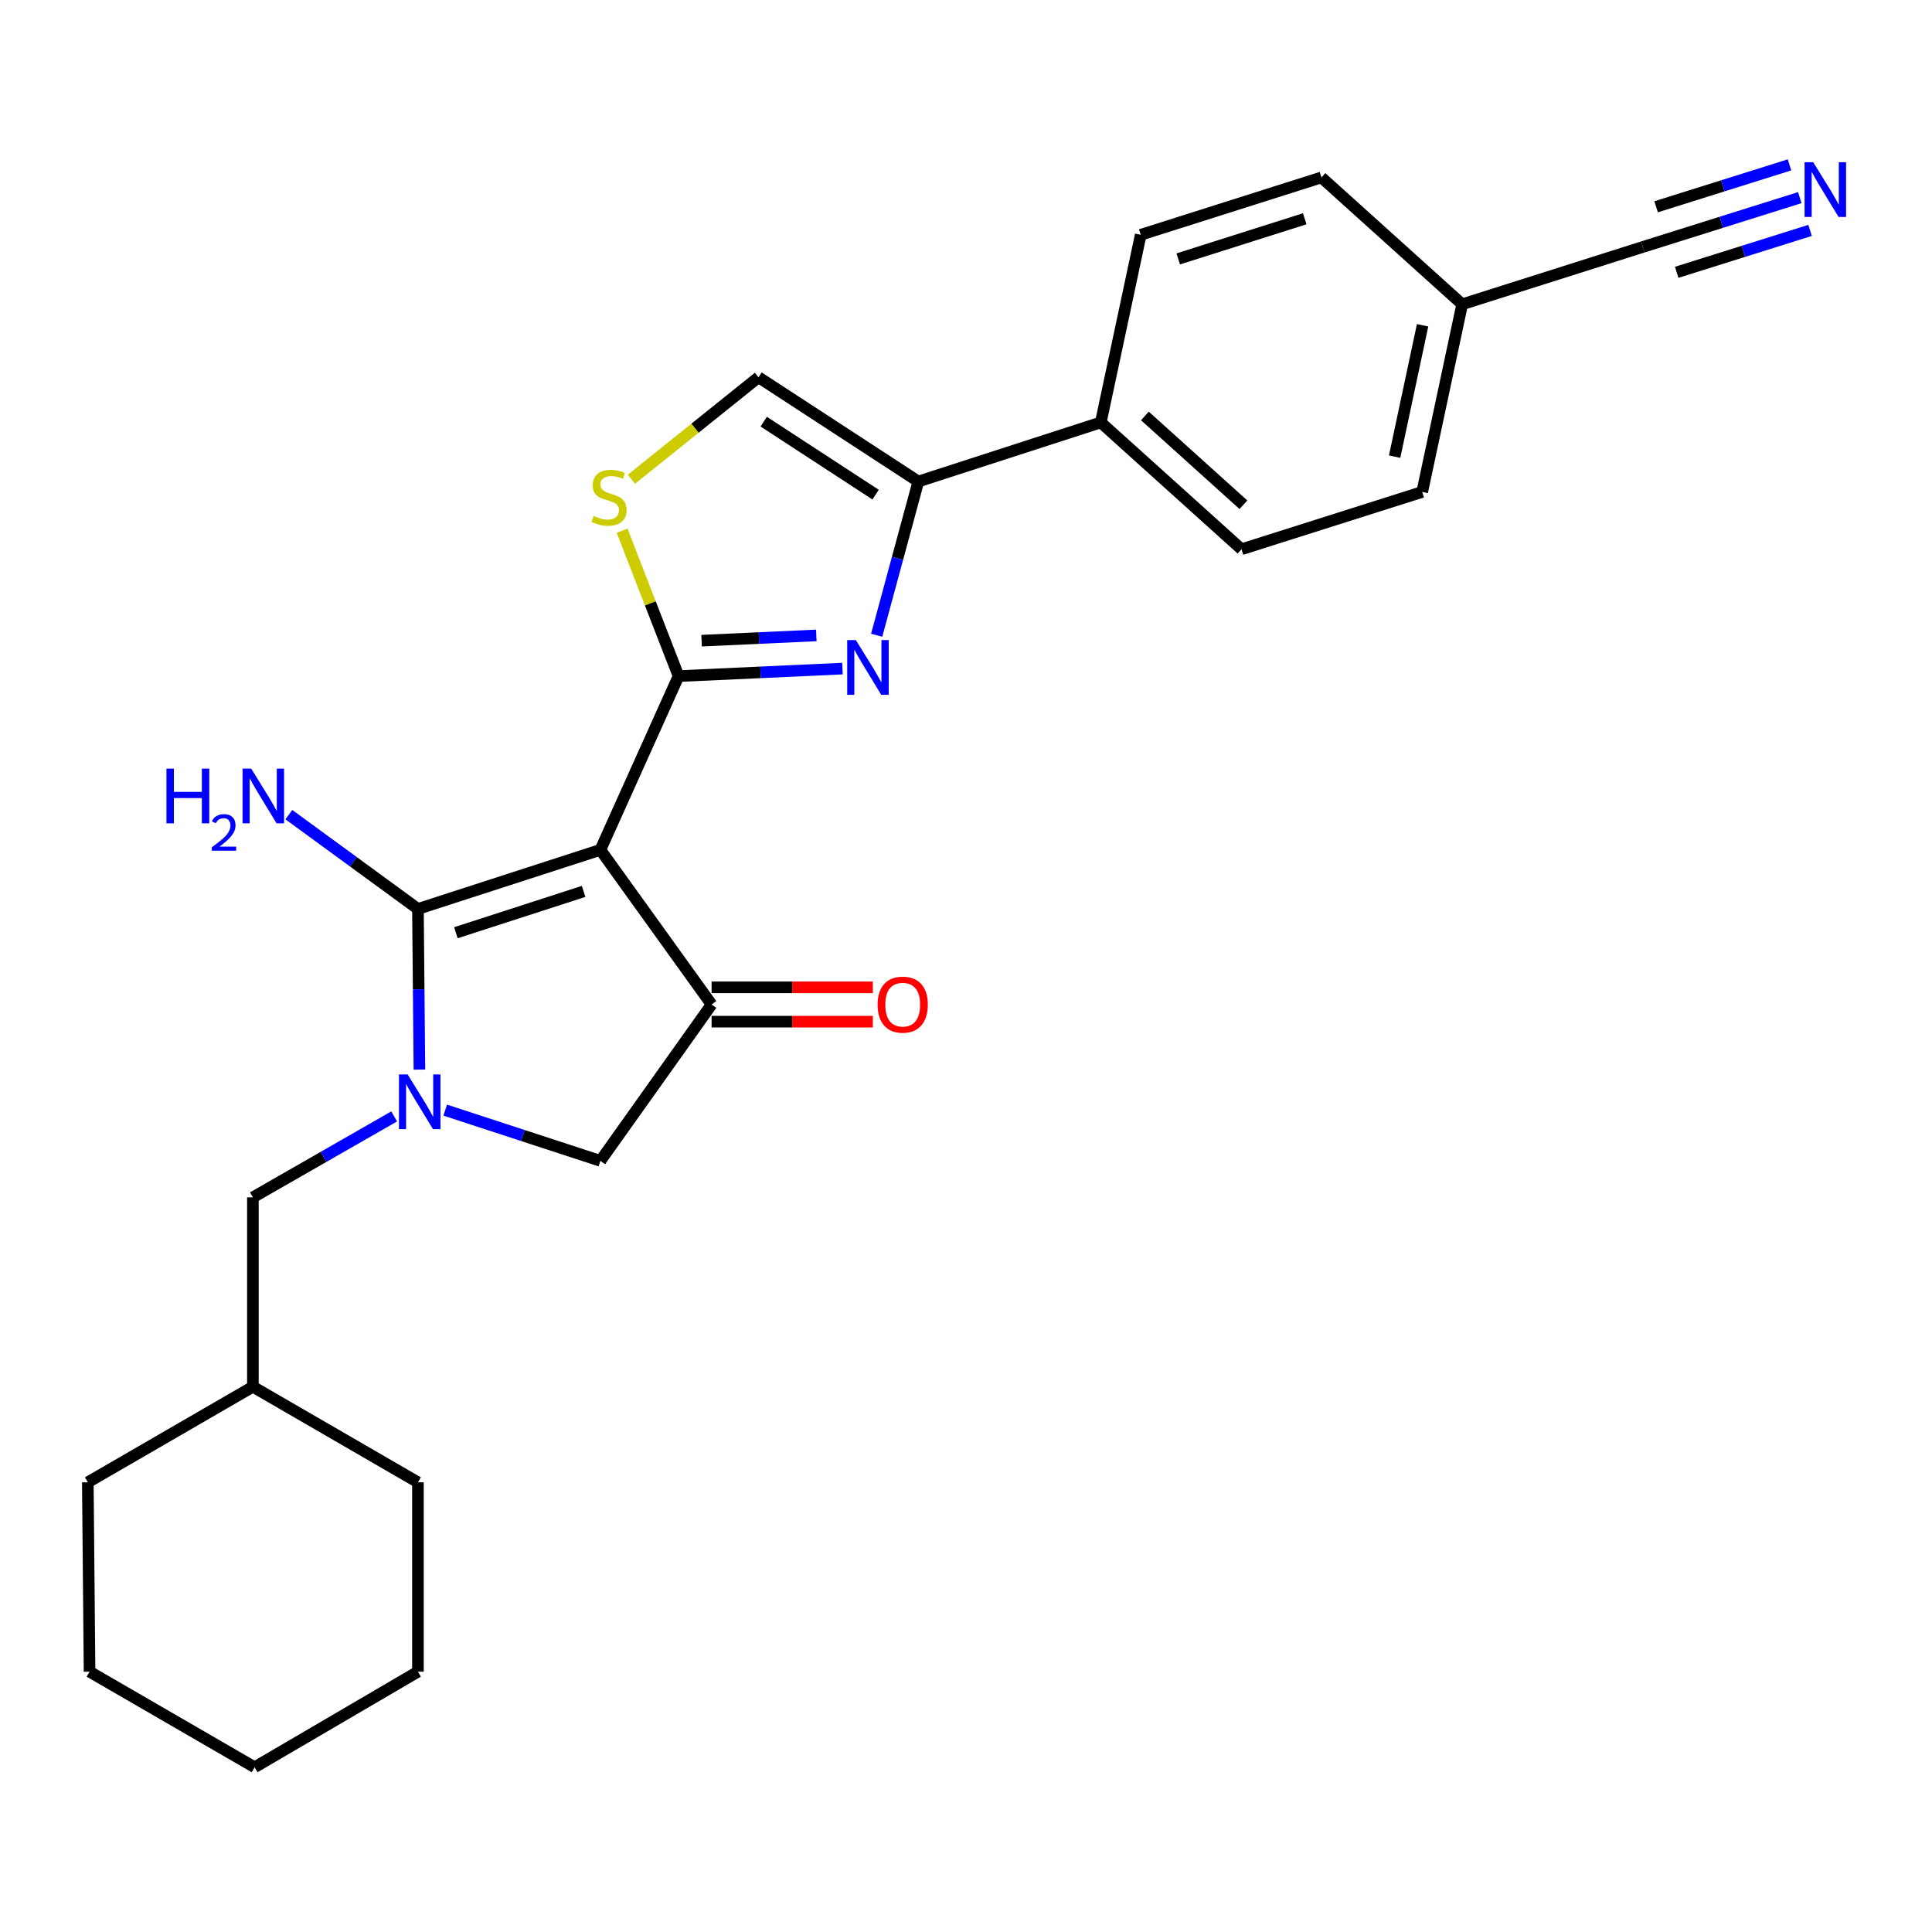 <?xml version='1.0' encoding='iso-8859-1'?>
<svg version='1.1' baseProfile='full'
              xmlns='http://www.w3.org/2000/svg'
                      xmlns:rdkit='http://www.rdkit.org/xml'
                      xmlns:xlink='http://www.w3.org/1999/xlink'
                  xml:space='preserve'
width='1000px' height='1000px' viewBox='0 0 1000 1000'>
<!-- END OF HEADER -->
<rect style='opacity:1.0;fill:#FFFFFF;stroke:none' width='1000' height='1000' x='0' y='0'> </rect>
<path class='bond-0' d='M 475.331,249.227 L 569.767,218.647' style='fill:none;fill-rule:evenodd;stroke:#000000;stroke-width:6px;stroke-linecap:butt;stroke-linejoin:miter;stroke-opacity:1' />
<path class='bond-1' d='M 475.331,249.227 L 464.549,289.016' style='fill:none;fill-rule:evenodd;stroke:#000000;stroke-width:6px;stroke-linecap:butt;stroke-linejoin:miter;stroke-opacity:1' />
<path class='bond-1' d='M 464.549,289.016 L 453.766,328.806' style='fill:none;fill-rule:evenodd;stroke:#0000FF;stroke-width:6px;stroke-linecap:butt;stroke-linejoin:miter;stroke-opacity:1' />
<path class='bond-2' d='M 475.331,249.227 L 392.596,195.265' style='fill:none;fill-rule:evenodd;stroke:#000000;stroke-width:6px;stroke-linecap:butt;stroke-linejoin:miter;stroke-opacity:1' />
<path class='bond-2' d='M 453.211,256.019 L 395.297,218.246' style='fill:none;fill-rule:evenodd;stroke:#000000;stroke-width:6px;stroke-linecap:butt;stroke-linejoin:miter;stroke-opacity:1' />
<path class='bond-3' d='M 436.06,346.064 L 393.642,348.008' style='fill:none;fill-rule:evenodd;stroke:#0000FF;stroke-width:6px;stroke-linecap:butt;stroke-linejoin:miter;stroke-opacity:1' />
<path class='bond-3' d='M 393.642,348.008 L 351.224,349.952' style='fill:none;fill-rule:evenodd;stroke:#000000;stroke-width:6px;stroke-linecap:butt;stroke-linejoin:miter;stroke-opacity:1' />
<path class='bond-3' d='M 422.521,328.892 L 392.829,330.253' style='fill:none;fill-rule:evenodd;stroke:#0000FF;stroke-width:6px;stroke-linecap:butt;stroke-linejoin:miter;stroke-opacity:1' />
<path class='bond-3' d='M 392.829,330.253 L 363.136,331.614' style='fill:none;fill-rule:evenodd;stroke:#000000;stroke-width:6px;stroke-linecap:butt;stroke-linejoin:miter;stroke-opacity:1' />
<path class='bond-4' d='M 392.596,195.265 L 359.704,221.657' style='fill:none;fill-rule:evenodd;stroke:#000000;stroke-width:6px;stroke-linecap:butt;stroke-linejoin:miter;stroke-opacity:1' />
<path class='bond-4' d='M 359.704,221.657 L 326.812,248.049' style='fill:none;fill-rule:evenodd;stroke:#CCCC00;stroke-width:6px;stroke-linecap:butt;stroke-linejoin:miter;stroke-opacity:1' />
<path class='bond-5' d='M 321.996,274.687 L 336.61,312.32' style='fill:none;fill-rule:evenodd;stroke:#CCCC00;stroke-width:6px;stroke-linecap:butt;stroke-linejoin:miter;stroke-opacity:1' />
<path class='bond-5' d='M 336.61,312.32 L 351.224,349.952' style='fill:none;fill-rule:evenodd;stroke:#000000;stroke-width:6px;stroke-linecap:butt;stroke-linejoin:miter;stroke-opacity:1' />
<path class='bond-6' d='M 351.224,349.952 L 310.76,439.885' style='fill:none;fill-rule:evenodd;stroke:#000000;stroke-width:6px;stroke-linecap:butt;stroke-linejoin:miter;stroke-opacity:1' />
<path class='bond-7' d='M 310.76,439.885 L 216.325,470.464' style='fill:none;fill-rule:evenodd;stroke:#000000;stroke-width:6px;stroke-linecap:butt;stroke-linejoin:miter;stroke-opacity:1' />
<path class='bond-7' d='M 302.07,461.38 L 235.966,482.786' style='fill:none;fill-rule:evenodd;stroke:#000000;stroke-width:6px;stroke-linecap:butt;stroke-linejoin:miter;stroke-opacity:1' />
<path class='bond-8' d='M 310.76,439.885 L 368.316,519.924' style='fill:none;fill-rule:evenodd;stroke:#000000;stroke-width:6px;stroke-linecap:butt;stroke-linejoin:miter;stroke-opacity:1' />
<path class='bond-9' d='M 216.325,470.464 L 182.914,446.06' style='fill:none;fill-rule:evenodd;stroke:#000000;stroke-width:6px;stroke-linecap:butt;stroke-linejoin:miter;stroke-opacity:1' />
<path class='bond-9' d='M 182.914,446.06 L 149.504,421.655' style='fill:none;fill-rule:evenodd;stroke:#0000FF;stroke-width:6px;stroke-linecap:butt;stroke-linejoin:miter;stroke-opacity:1' />
<path class='bond-10' d='M 216.325,470.464 L 216.707,512.045' style='fill:none;fill-rule:evenodd;stroke:#000000;stroke-width:6px;stroke-linecap:butt;stroke-linejoin:miter;stroke-opacity:1' />
<path class='bond-10' d='M 216.707,512.045 L 217.09,553.626' style='fill:none;fill-rule:evenodd;stroke:#0000FF;stroke-width:6px;stroke-linecap:butt;stroke-linejoin:miter;stroke-opacity:1' />
<path class='bond-11' d='M 368.316,528.81 L 410.044,528.81' style='fill:none;fill-rule:evenodd;stroke:#000000;stroke-width:6px;stroke-linecap:butt;stroke-linejoin:miter;stroke-opacity:1' />
<path class='bond-11' d='M 410.044,528.81 L 451.771,528.81' style='fill:none;fill-rule:evenodd;stroke:#FF0000;stroke-width:6px;stroke-linecap:butt;stroke-linejoin:miter;stroke-opacity:1' />
<path class='bond-11' d='M 368.316,511.037 L 410.044,511.037' style='fill:none;fill-rule:evenodd;stroke:#000000;stroke-width:6px;stroke-linecap:butt;stroke-linejoin:miter;stroke-opacity:1' />
<path class='bond-11' d='M 410.044,511.037 L 451.771,511.037' style='fill:none;fill-rule:evenodd;stroke:#FF0000;stroke-width:6px;stroke-linecap:butt;stroke-linejoin:miter;stroke-opacity:1' />
<path class='bond-12' d='M 368.316,519.924 L 310.76,600.861' style='fill:none;fill-rule:evenodd;stroke:#000000;stroke-width:6px;stroke-linecap:butt;stroke-linejoin:miter;stroke-opacity:1' />
<path class='bond-13' d='M 310.76,600.861 L 270.602,587.729' style='fill:none;fill-rule:evenodd;stroke:#000000;stroke-width:6px;stroke-linecap:butt;stroke-linejoin:miter;stroke-opacity:1' />
<path class='bond-13' d='M 270.602,587.729 L 230.443,574.598' style='fill:none;fill-rule:evenodd;stroke:#0000FF;stroke-width:6px;stroke-linecap:butt;stroke-linejoin:miter;stroke-opacity:1' />
<path class='bond-14' d='M 204.015,577.859 L 167.455,598.805' style='fill:none;fill-rule:evenodd;stroke:#0000FF;stroke-width:6px;stroke-linecap:butt;stroke-linejoin:miter;stroke-opacity:1' />
<path class='bond-14' d='M 167.455,598.805 L 130.895,619.75' style='fill:none;fill-rule:evenodd;stroke:#000000;stroke-width:6px;stroke-linecap:butt;stroke-linejoin:miter;stroke-opacity:1' />
<path class='bond-15' d='M 46.353,865.259 L 131.793,914.728' style='fill:none;fill-rule:evenodd;stroke:#000000;stroke-width:6px;stroke-linecap:butt;stroke-linejoin:miter;stroke-opacity:1' />
<path class='bond-16' d='M 46.353,865.259 L 45.455,767.239' style='fill:none;fill-rule:evenodd;stroke:#000000;stroke-width:6px;stroke-linecap:butt;stroke-linejoin:miter;stroke-opacity:1' />
<path class='bond-17' d='M 131.793,914.728 L 216.325,865.259' style='fill:none;fill-rule:evenodd;stroke:#000000;stroke-width:6px;stroke-linecap:butt;stroke-linejoin:miter;stroke-opacity:1' />
<path class='bond-18' d='M 216.325,865.259 L 216.325,767.239' style='fill:none;fill-rule:evenodd;stroke:#000000;stroke-width:6px;stroke-linecap:butt;stroke-linejoin:miter;stroke-opacity:1' />
<path class='bond-19' d='M 216.325,767.239 L 130.895,717.77' style='fill:none;fill-rule:evenodd;stroke:#000000;stroke-width:6px;stroke-linecap:butt;stroke-linejoin:miter;stroke-opacity:1' />
<path class='bond-20' d='M 130.895,717.77 L 45.455,767.239' style='fill:none;fill-rule:evenodd;stroke:#000000;stroke-width:6px;stroke-linecap:butt;stroke-linejoin:miter;stroke-opacity:1' />
<path class='bond-21' d='M 130.895,717.77 L 130.895,619.75' style='fill:none;fill-rule:evenodd;stroke:#000000;stroke-width:6px;stroke-linecap:butt;stroke-linejoin:miter;stroke-opacity:1' />
<path class='bond-22' d='M 736.134,254.628 L 756.821,157.497' style='fill:none;fill-rule:evenodd;stroke:#000000;stroke-width:6px;stroke-linecap:butt;stroke-linejoin:miter;stroke-opacity:1' />
<path class='bond-22' d='M 721.854,236.356 L 736.334,168.364' style='fill:none;fill-rule:evenodd;stroke:#000000;stroke-width:6px;stroke-linecap:butt;stroke-linejoin:miter;stroke-opacity:1' />
<path class='bond-23' d='M 736.134,254.628 L 642.607,284.299' style='fill:none;fill-rule:evenodd;stroke:#000000;stroke-width:6px;stroke-linecap:butt;stroke-linejoin:miter;stroke-opacity:1' />
<path class='bond-24' d='M 756.821,157.497 L 683.98,91.844' style='fill:none;fill-rule:evenodd;stroke:#000000;stroke-width:6px;stroke-linecap:butt;stroke-linejoin:miter;stroke-opacity:1' />
<path class='bond-25' d='M 756.821,157.497 L 850.348,127.815' style='fill:none;fill-rule:evenodd;stroke:#000000;stroke-width:6px;stroke-linecap:butt;stroke-linejoin:miter;stroke-opacity:1' />
<path class='bond-26' d='M 683.98,91.844 L 590.443,121.525' style='fill:none;fill-rule:evenodd;stroke:#000000;stroke-width:6px;stroke-linecap:butt;stroke-linejoin:miter;stroke-opacity:1' />
<path class='bond-26' d='M 675.325,113.237 L 609.849,134.014' style='fill:none;fill-rule:evenodd;stroke:#000000;stroke-width:6px;stroke-linecap:butt;stroke-linejoin:miter;stroke-opacity:1' />
<path class='bond-27' d='M 590.443,121.525 L 569.767,218.647' style='fill:none;fill-rule:evenodd;stroke:#000000;stroke-width:6px;stroke-linecap:butt;stroke-linejoin:miter;stroke-opacity:1' />
<path class='bond-28' d='M 569.767,218.647 L 642.607,284.299' style='fill:none;fill-rule:evenodd;stroke:#000000;stroke-width:6px;stroke-linecap:butt;stroke-linejoin:miter;stroke-opacity:1' />
<path class='bond-28' d='M 592.592,215.292 L 643.581,261.249' style='fill:none;fill-rule:evenodd;stroke:#000000;stroke-width:6px;stroke-linecap:butt;stroke-linejoin:miter;stroke-opacity:1' />
<path class='bond-29' d='M 850.348,127.815 L 890.958,115.055' style='fill:none;fill-rule:evenodd;stroke:#000000;stroke-width:6px;stroke-linecap:butt;stroke-linejoin:miter;stroke-opacity:1' />
<path class='bond-29' d='M 890.958,115.055 L 931.568,102.296' style='fill:none;fill-rule:evenodd;stroke:#0000FF;stroke-width:6px;stroke-linecap:butt;stroke-linejoin:miter;stroke-opacity:1' />
<path class='bond-29' d='M 867.858,140.943 L 902.377,130.098' style='fill:none;fill-rule:evenodd;stroke:#000000;stroke-width:6px;stroke-linecap:butt;stroke-linejoin:miter;stroke-opacity:1' />
<path class='bond-29' d='M 902.377,130.098 L 936.896,119.252' style='fill:none;fill-rule:evenodd;stroke:#0000FF;stroke-width:6px;stroke-linecap:butt;stroke-linejoin:miter;stroke-opacity:1' />
<path class='bond-29' d='M 857.203,107.031 L 891.722,96.186' style='fill:none;fill-rule:evenodd;stroke:#000000;stroke-width:6px;stroke-linecap:butt;stroke-linejoin:miter;stroke-opacity:1' />
<path class='bond-29' d='M 891.722,96.186 L 926.241,85.34' style='fill:none;fill-rule:evenodd;stroke:#0000FF;stroke-width:6px;stroke-linecap:butt;stroke-linejoin:miter;stroke-opacity:1' />
<path  class='atom-1' d='M 442.994 331.299
L 452.274 346.299
Q 453.194 347.779, 454.674 350.459
Q 456.154 353.139, 456.234 353.299
L 456.234 331.299
L 459.994 331.299
L 459.994 359.619
L 456.114 359.619
L 446.154 343.219
Q 444.994 341.299, 443.754 339.099
Q 442.554 336.899, 442.194 336.219
L 442.194 359.619
L 438.514 359.619
L 438.514 331.299
L 442.994 331.299
' fill='#0000FF'/>
<path  class='atom-3' d='M 307.253 267.043
Q 307.573 267.163, 308.893 267.723
Q 310.213 268.283, 311.653 268.643
Q 313.133 268.963, 314.573 268.963
Q 317.253 268.963, 318.813 267.683
Q 320.373 266.363, 320.373 264.083
Q 320.373 262.523, 319.573 261.563
Q 318.813 260.603, 317.613 260.083
Q 316.413 259.563, 314.413 258.963
Q 311.893 258.203, 310.373 257.483
Q 308.893 256.763, 307.813 255.243
Q 306.773 253.723, 306.773 251.163
Q 306.773 247.603, 309.173 245.403
Q 311.613 243.203, 316.413 243.203
Q 319.693 243.203, 323.413 244.763
L 322.493 247.843
Q 319.093 246.443, 316.533 246.443
Q 313.773 246.443, 312.253 247.603
Q 310.733 248.723, 310.773 250.683
Q 310.773 252.203, 311.533 253.123
Q 312.333 254.043, 313.453 254.563
Q 314.613 255.083, 316.533 255.683
Q 319.093 256.483, 320.613 257.283
Q 322.133 258.083, 323.213 259.723
Q 324.333 261.323, 324.333 264.083
Q 324.333 268.003, 321.693 270.123
Q 319.093 272.203, 314.733 272.203
Q 312.213 272.203, 310.293 271.643
Q 308.413 271.123, 306.173 270.203
L 307.253 267.043
' fill='#CCCC00'/>
<path  class='atom-7' d='M 86.153 397.84
L 89.993 397.84
L 89.993 409.88
L 104.473 409.88
L 104.473 397.84
L 108.313 397.84
L 108.313 426.16
L 104.473 426.16
L 104.473 413.08
L 89.993 413.08
L 89.993 426.16
L 86.153 426.16
L 86.153 397.84
' fill='#0000FF'/>
<path  class='atom-7' d='M 109.686 425.167
Q 110.372 423.398, 112.009 422.421
Q 113.646 421.418, 115.916 421.418
Q 118.741 421.418, 120.325 422.949
Q 121.909 424.48, 121.909 427.199
Q 121.909 429.971, 119.85 432.559
Q 117.817 435.146, 113.593 438.208
L 122.226 438.208
L 122.226 440.32
L 109.633 440.32
L 109.633 438.551
Q 113.118 436.07, 115.177 434.222
Q 117.263 432.374, 118.266 430.711
Q 119.269 429.047, 119.269 427.331
Q 119.269 425.536, 118.372 424.533
Q 117.474 423.53, 115.916 423.53
Q 114.412 423.53, 113.408 424.137
Q 112.405 424.744, 111.692 426.091
L 109.686 425.167
' fill='#0000FF'/>
<path  class='atom-7' d='M 130.026 397.84
L 139.306 412.84
Q 140.226 414.32, 141.706 417
Q 143.186 419.68, 143.266 419.84
L 143.266 397.84
L 147.026 397.84
L 147.026 426.16
L 143.146 426.16
L 133.186 409.76
Q 132.026 407.84, 130.786 405.64
Q 129.586 403.44, 129.226 402.76
L 129.226 426.16
L 125.546 426.16
L 125.546 397.84
L 130.026 397.84
' fill='#0000FF'/>
<path  class='atom-9' d='M 454.244 520.004
Q 454.244 513.204, 457.604 509.404
Q 460.964 505.604, 467.244 505.604
Q 473.524 505.604, 476.884 509.404
Q 480.244 513.204, 480.244 520.004
Q 480.244 526.884, 476.844 530.804
Q 473.444 534.684, 467.244 534.684
Q 461.004 534.684, 457.604 530.804
Q 454.244 526.924, 454.244 520.004
M 467.244 531.484
Q 471.564 531.484, 473.884 528.604
Q 476.244 525.684, 476.244 520.004
Q 476.244 514.444, 473.884 511.644
Q 471.564 508.804, 467.244 508.804
Q 462.924 508.804, 460.564 511.604
Q 458.244 514.404, 458.244 520.004
Q 458.244 525.724, 460.564 528.604
Q 462.924 531.484, 467.244 531.484
' fill='#FF0000'/>
<path  class='atom-11' d='M 210.983 556.121
L 220.263 571.121
Q 221.183 572.601, 222.663 575.281
Q 224.143 577.961, 224.223 578.121
L 224.223 556.121
L 227.983 556.121
L 227.983 584.441
L 224.103 584.441
L 214.143 568.041
Q 212.983 566.121, 211.743 563.921
Q 210.543 561.721, 210.183 561.041
L 210.183 584.441
L 206.503 584.441
L 206.503 556.121
L 210.983 556.121
' fill='#0000FF'/>
<path  class='atom-24' d='M 938.523 83.984
L 947.803 98.984
Q 948.723 100.464, 950.203 103.144
Q 951.683 105.824, 951.763 105.984
L 951.763 83.984
L 955.523 83.984
L 955.523 112.304
L 951.643 112.304
L 941.683 95.904
Q 940.523 93.984, 939.283 91.784
Q 938.083 89.584, 937.723 88.904
L 937.723 112.304
L 934.043 112.304
L 934.043 83.984
L 938.523 83.984
' fill='#0000FF'/>
</svg>
